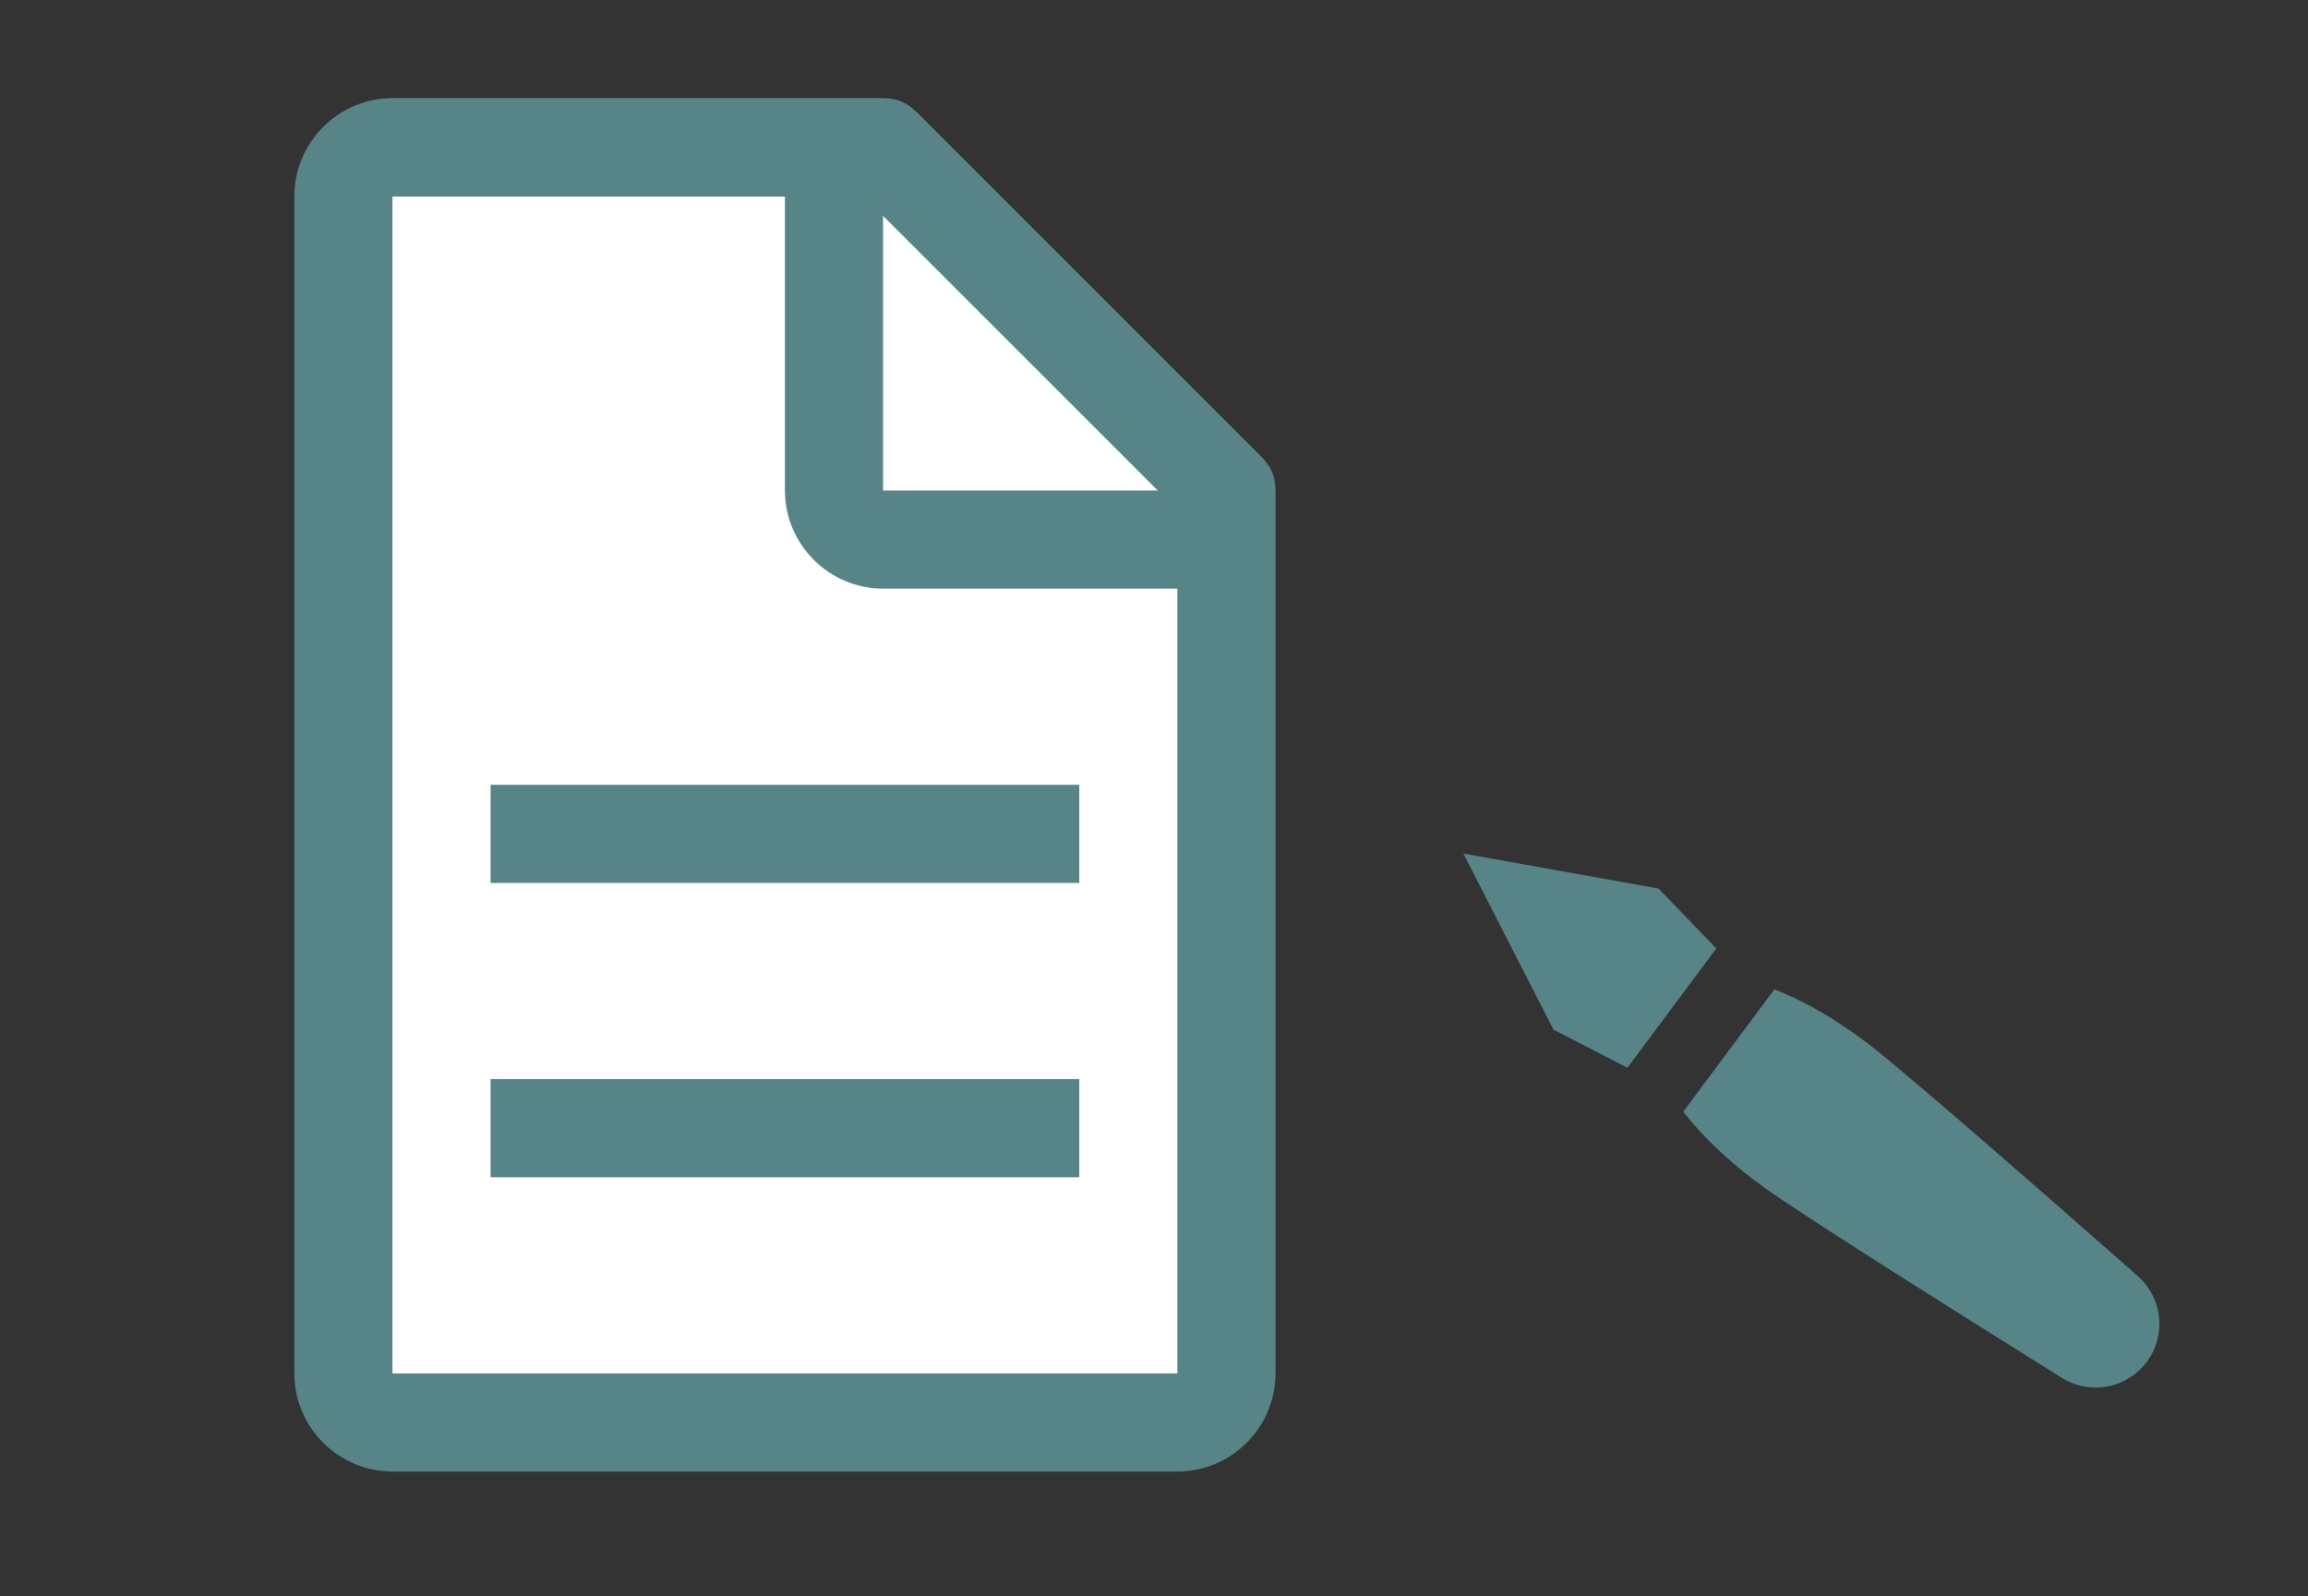 <svg width="133" height="92" viewBox="0 0 133 92" fill="none" xmlns="http://www.w3.org/2000/svg">
<rect x="0" y="0" width="133" height="92" fill="#333333" stroke="none"/>
<path d="M96.999 64.069L102.25 57.021C104.345 57.837 106.496 59.16 108.696 60.988C111.537 63.345 116.369 67.531 123.192 73.545C123.883 74.155 124.32 75.002 124.416 75.918C124.512 76.835 124.259 77.754 123.709 78.493C123.158 79.232 122.349 79.737 121.444 79.907C120.538 80.078 119.601 79.901 118.82 79.413C111.092 74.59 105.698 71.159 102.641 69.117C100.266 67.532 98.385 65.849 96.999 64.069ZM98.903 54.664L93.781 61.54L89.52 59.34L84.328 49.193L95.577 51.21L98.903 54.664Z" fill="#578486"/>
<path d="M52.017 11.308H20.355V81.418H69.657L71.919 30.305L52.017 11.308Z" fill="white"/>
<path d="M72.654 26.291L52.865 6.502C52.3 5.937 51.734 5.654 50.886 5.654H22.616C19.506 5.654 16.962 8.198 16.962 11.308V79.156C16.962 82.266 19.506 84.81 22.616 84.81H67.848C70.958 84.81 73.502 82.266 73.502 79.156V28.27C73.502 27.422 73.219 26.857 72.654 26.291ZM50.886 12.439L66.717 28.27H50.886V12.439ZM67.848 79.156H22.616V11.308H45.232V28.27C45.232 31.38 47.776 33.924 50.886 33.924H67.848V79.156Z" fill="#578486"/>
<path d="M28.27 62.194H62.195V67.848H28.27V62.194ZM28.27 45.232H62.195V50.886H28.27V45.232Z" fill="#578486"/>
</svg>
